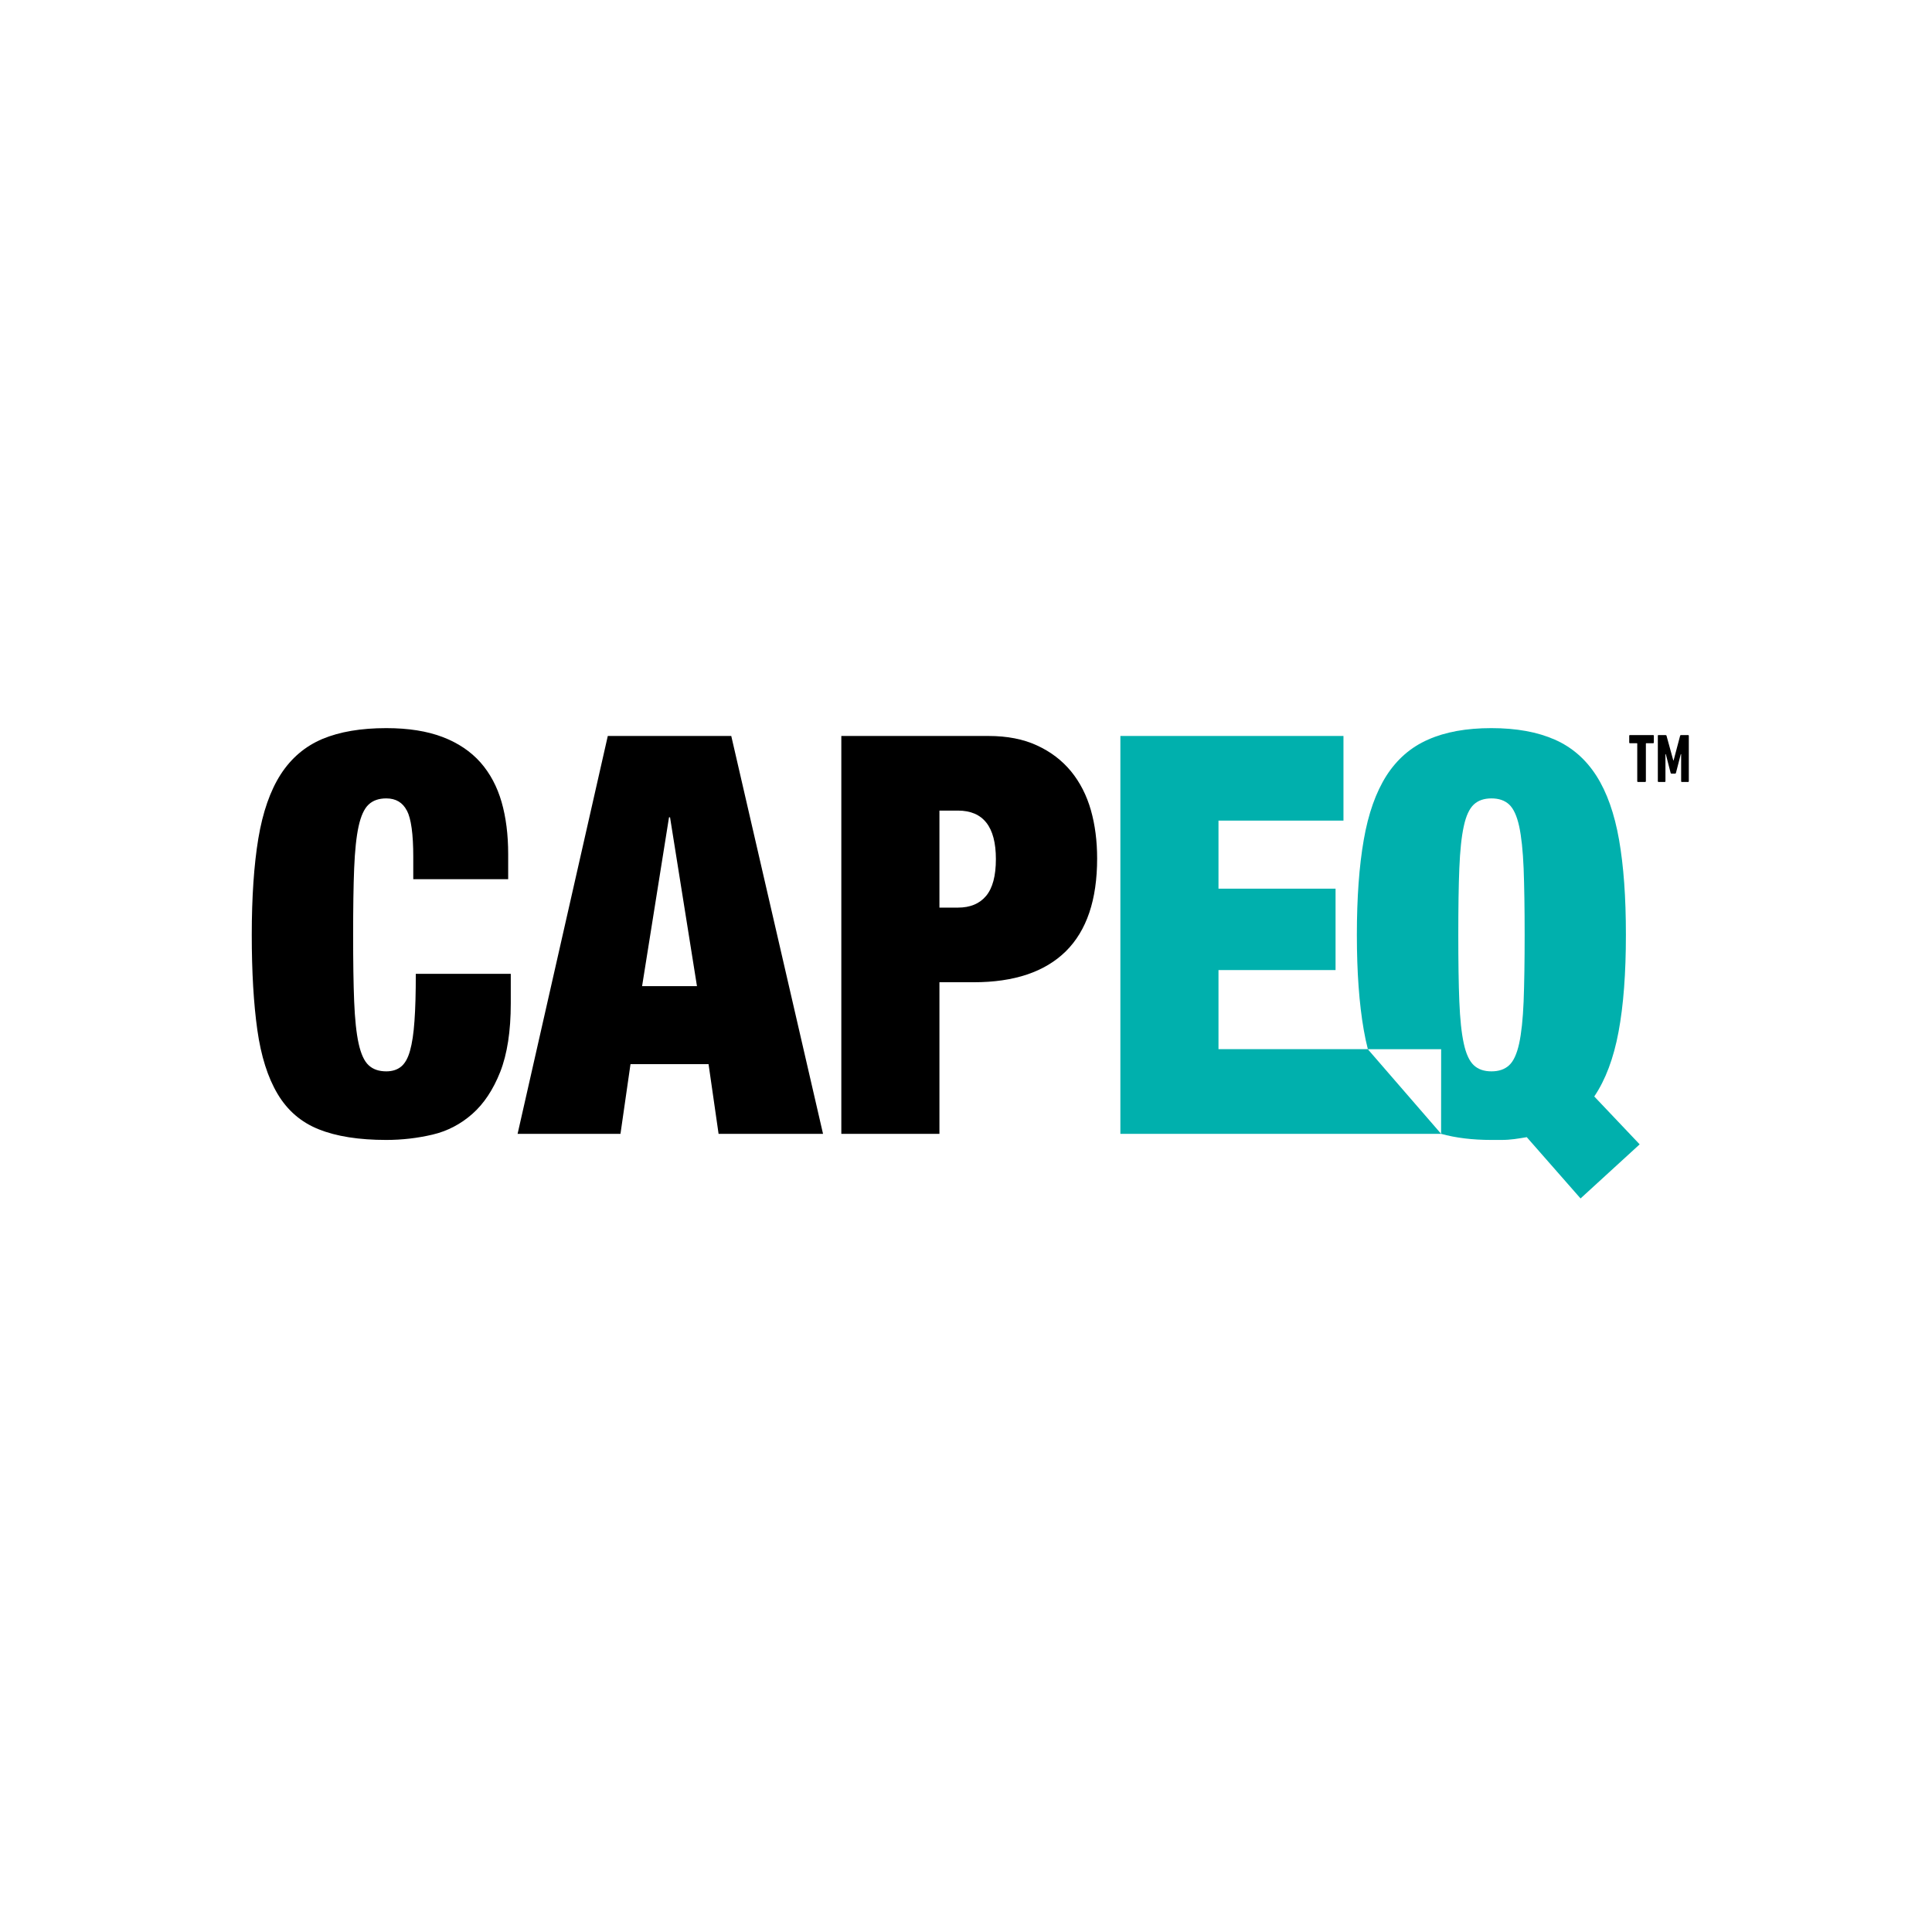 <svg width="32" height="32" viewBox="0 0 32 32" fill="none" xmlns="http://www.w3.org/2000/svg">
<rect width="32" height="32" fill="white"/>
<path d="M6.739 13.426C6.669 13.291 6.556 13.224 6.398 13.224C6.276 13.224 6.179 13.257 6.106 13.325C6.033 13.393 5.978 13.513 5.94 13.685C5.902 13.857 5.878 14.09 5.866 14.382C5.854 14.674 5.849 15.042 5.849 15.485C5.849 15.927 5.854 16.296 5.866 16.587C5.878 16.88 5.902 17.112 5.94 17.284C5.978 17.456 6.033 17.577 6.106 17.644C6.179 17.712 6.276 17.745 6.398 17.745C6.497 17.745 6.579 17.719 6.643 17.667C6.707 17.615 6.757 17.527 6.791 17.404C6.826 17.281 6.851 17.116 6.865 16.91C6.88 16.704 6.887 16.444 6.887 16.13H8.46V16.619C8.46 17.081 8.401 17.459 8.285 17.755C8.168 18.05 8.014 18.282 7.822 18.451C7.63 18.62 7.41 18.735 7.163 18.793C6.915 18.851 6.66 18.881 6.398 18.881C5.944 18.881 5.571 18.822 5.28 18.705C4.988 18.589 4.761 18.393 4.598 18.119C4.435 17.846 4.323 17.491 4.262 17.058C4.201 16.624 4.17 16.099 4.17 15.484C4.17 14.868 4.206 14.324 4.279 13.887C4.352 13.45 4.476 13.096 4.65 12.825C4.825 12.555 5.055 12.36 5.341 12.239C5.627 12.12 5.979 12.06 6.398 12.06C6.765 12.06 7.077 12.11 7.333 12.208C7.589 12.306 7.797 12.447 7.958 12.628C8.118 12.81 8.234 13.028 8.308 13.284C8.381 13.539 8.417 13.826 8.417 14.146V14.562H6.845V14.192C6.845 13.817 6.81 13.561 6.74 13.426H6.739Z" fill="black"/>
<path d="M12.112 12.19L13.632 18.78H11.902L11.736 17.626H10.443L10.277 18.78H8.573L10.067 12.19H12.112ZM11.081 13.537L10.635 16.334H11.544L11.098 13.537H11.081Z" fill="black"/>
<path d="M16.373 12.19C16.681 12.19 16.95 12.242 17.176 12.347C17.403 12.451 17.591 12.595 17.74 12.776C17.888 12.957 17.998 13.172 18.068 13.417C18.138 13.663 18.172 13.931 18.172 14.22C18.172 14.903 17.999 15.415 17.653 15.757C17.306 16.098 16.798 16.269 16.128 16.269H15.56V18.78H13.935V12.19H16.373H16.373ZM15.866 15.033C16.07 15.033 16.225 14.968 16.333 14.839C16.441 14.709 16.495 14.507 16.495 14.229C16.495 13.694 16.285 13.426 15.866 13.426H15.56V15.033H15.866H15.866Z" fill="black"/>
<path d="M27.129 12.952C27.123 12.952 27.118 12.948 27.118 12.94V12.317C27.118 12.312 27.116 12.31 27.112 12.31H26.996C26.99 12.31 26.985 12.306 26.985 12.298V12.187C26.985 12.18 26.989 12.175 26.996 12.175H27.383C27.389 12.175 27.393 12.179 27.393 12.187V12.298C27.393 12.305 27.389 12.31 27.383 12.31H27.267C27.263 12.31 27.261 12.312 27.261 12.317V12.94C27.261 12.947 27.256 12.952 27.25 12.952H27.129Z" fill="black"/>
<path d="M27.458 12.187C27.458 12.18 27.462 12.175 27.469 12.175H27.586C27.596 12.175 27.601 12.179 27.603 12.187L27.715 12.595H27.72L27.828 12.187C27.83 12.179 27.835 12.175 27.845 12.175H27.961C27.967 12.175 27.972 12.179 27.972 12.187V12.94C27.972 12.947 27.968 12.952 27.961 12.952H27.856C27.85 12.952 27.845 12.948 27.845 12.94V12.491H27.839L27.759 12.802C27.756 12.809 27.752 12.814 27.745 12.814H27.685C27.678 12.814 27.673 12.81 27.671 12.802L27.591 12.491H27.585V12.94C27.585 12.947 27.581 12.952 27.574 12.952H27.47C27.463 12.952 27.459 12.948 27.459 12.94V12.187H27.458Z" fill="black"/>
<path d="M26.406 18.161C26.593 17.884 26.727 17.527 26.808 17.091C26.89 16.654 26.93 16.118 26.93 15.485C26.93 14.851 26.892 14.344 26.817 13.911C26.741 13.477 26.616 13.123 26.441 12.849C26.266 12.576 26.036 12.375 25.751 12.25C25.465 12.124 25.116 12.06 24.702 12.06C24.288 12.06 23.939 12.123 23.654 12.25C23.368 12.375 23.138 12.576 22.963 12.849C22.789 13.123 22.663 13.477 22.588 13.911C22.512 14.344 22.474 14.869 22.474 15.485C22.474 16.1 22.512 16.624 22.588 17.058C22.607 17.17 22.63 17.276 22.656 17.377H20.182V16.067H22.121V14.719H20.182V13.592H22.252V12.19H18.557V18.78H23.87C24.11 18.847 24.388 18.881 24.703 18.881H24.86C24.942 18.881 25.015 18.876 25.082 18.867C25.15 18.858 25.218 18.847 25.288 18.835L26.179 19.85L27.158 18.954L26.406 18.161V18.161ZM25.236 16.587C25.224 16.88 25.199 17.112 25.162 17.284C25.124 17.456 25.069 17.577 24.996 17.644C24.923 17.712 24.825 17.745 24.703 17.745C24.581 17.745 24.484 17.712 24.411 17.644C24.338 17.576 24.282 17.456 24.245 17.284C24.207 17.112 24.183 16.88 24.171 16.587C24.159 16.296 24.154 15.927 24.154 15.485C24.154 15.042 24.159 14.674 24.171 14.382C24.183 14.09 24.207 13.857 24.245 13.685C24.282 13.512 24.338 13.393 24.411 13.325C24.484 13.257 24.581 13.224 24.703 13.224C24.825 13.224 24.923 13.257 24.996 13.325C25.069 13.393 25.124 13.513 25.162 13.685C25.199 13.857 25.224 14.09 25.236 14.382C25.247 14.674 25.253 15.042 25.253 15.485C25.253 15.927 25.247 16.296 25.236 16.587Z" fill="#00B0AD"/>
<path d="M23.87 17.378L23.869 18.779L22.655 17.378H23.87L23.87 17.378Z" fill="white"/>
</svg>
